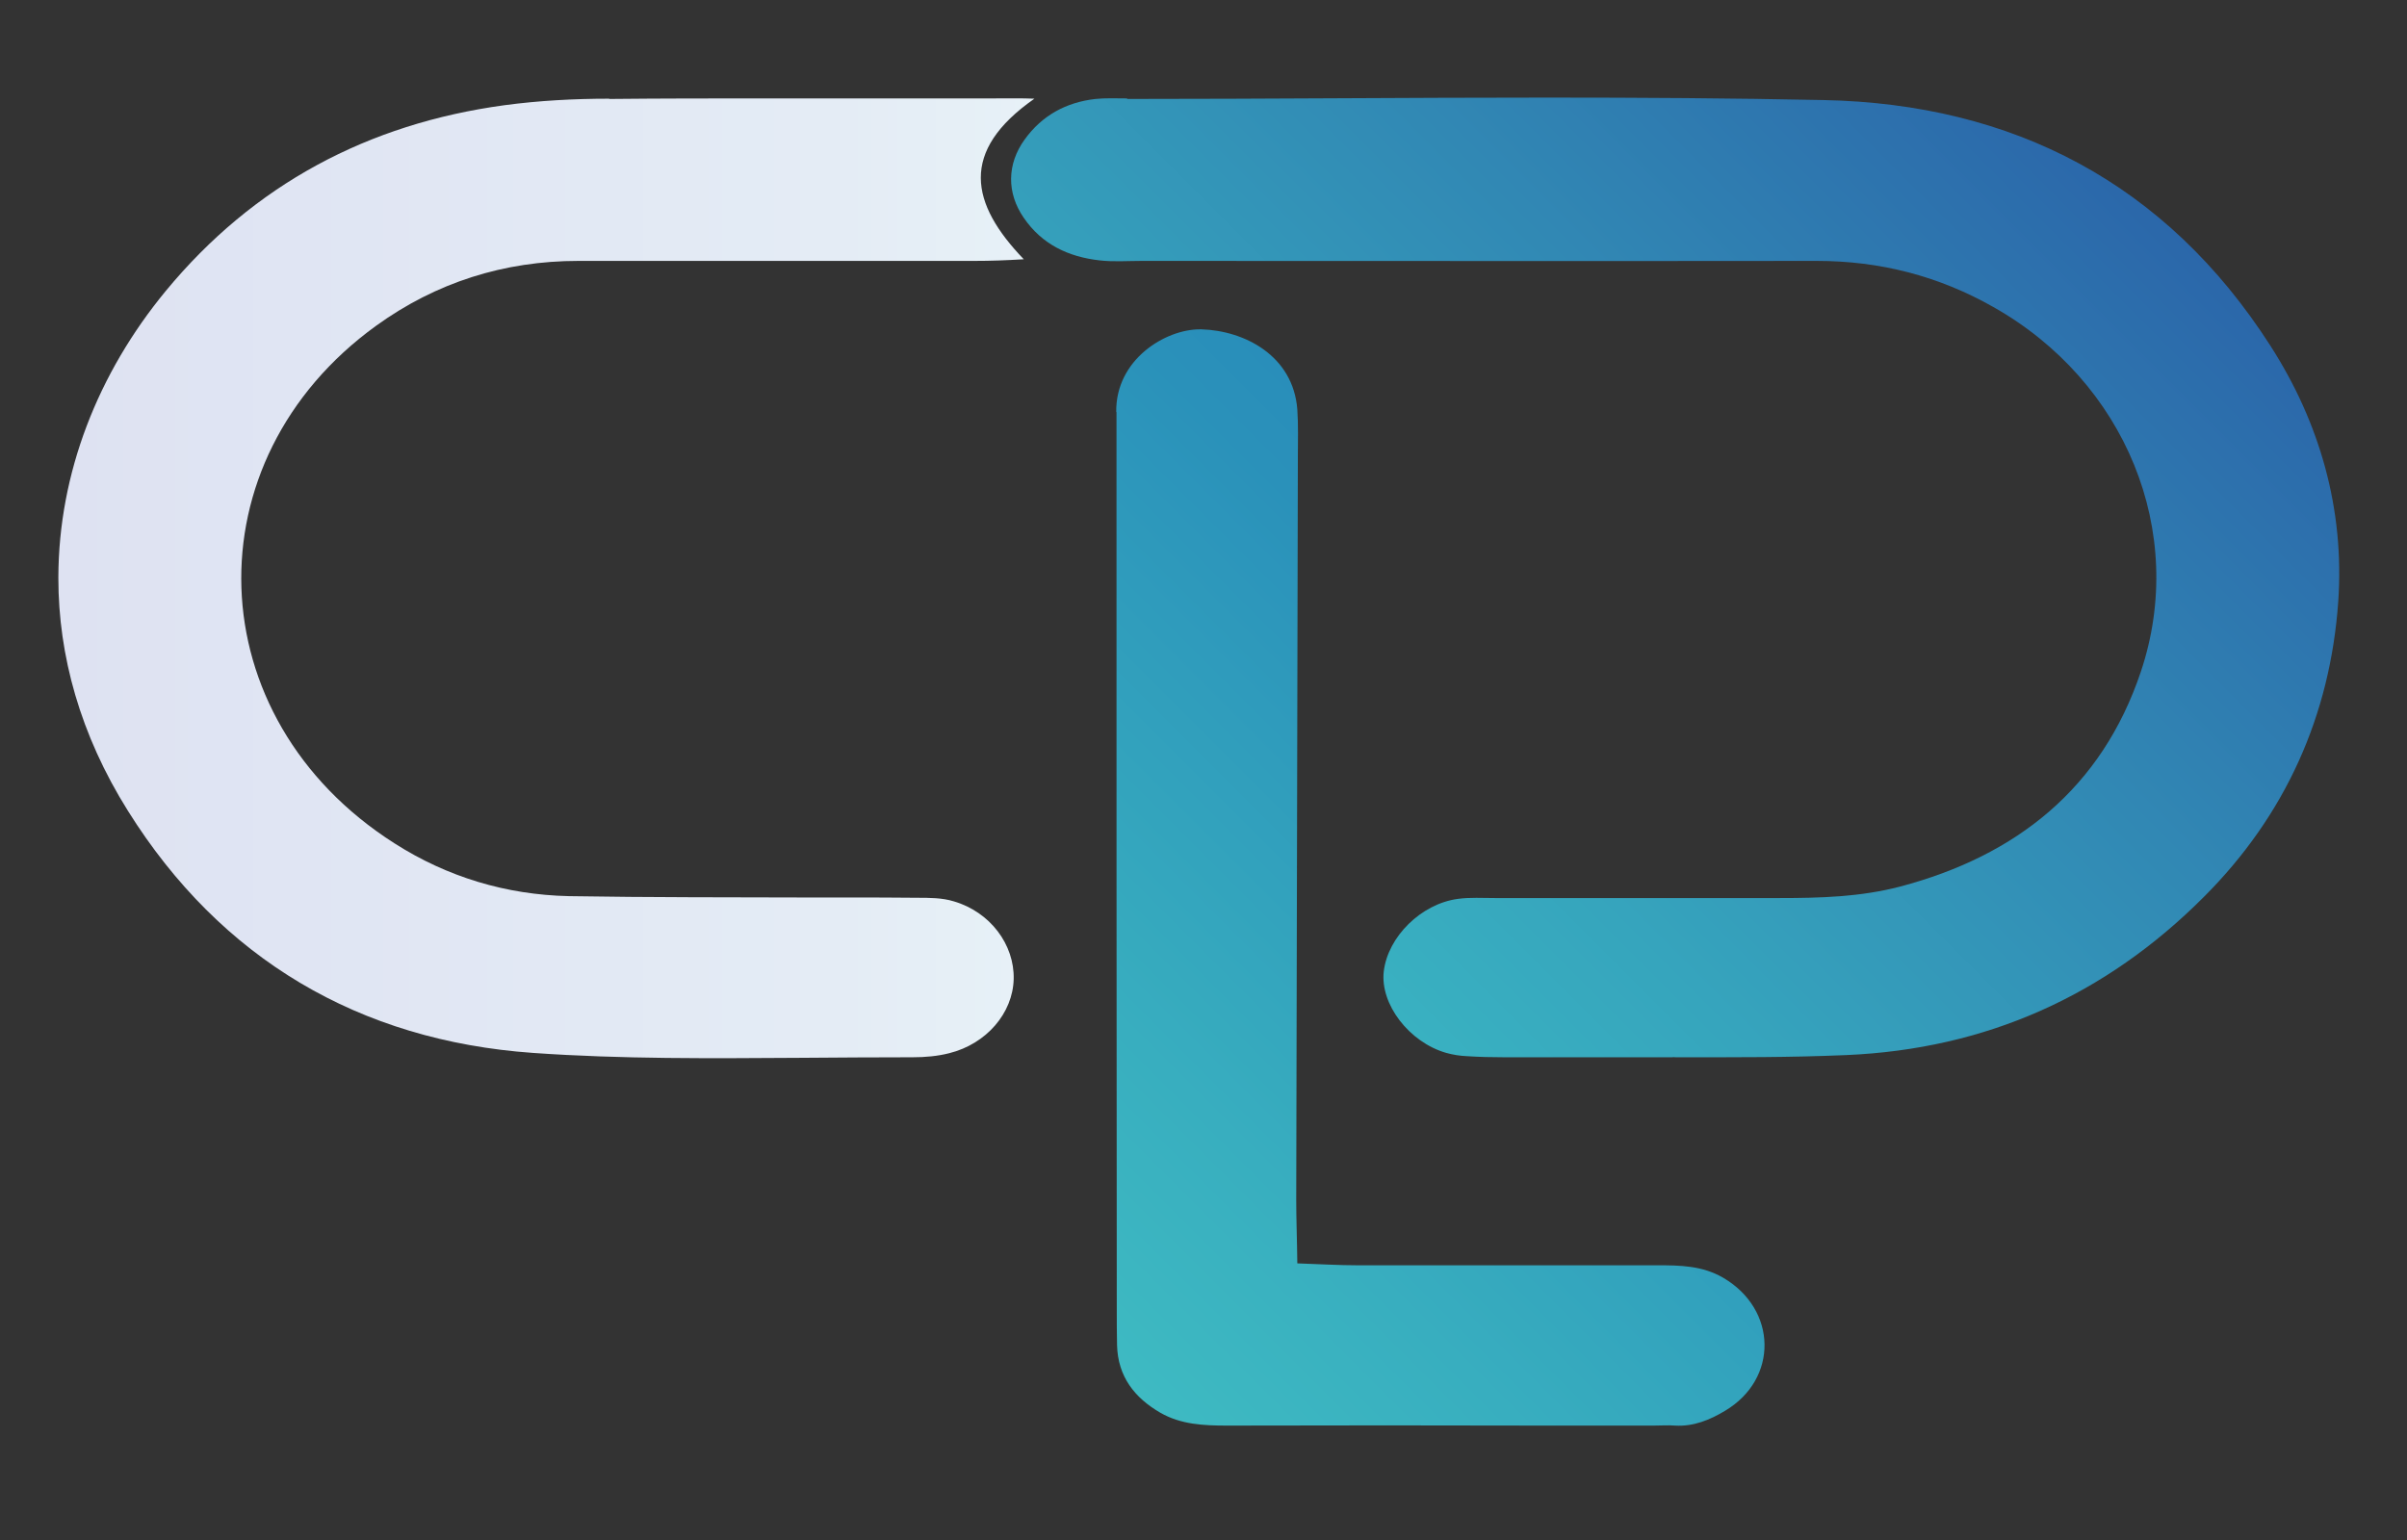 <?xml version="1.0" encoding="UTF-8"?>
<svg id="Layer_1" xmlns="http://www.w3.org/2000/svg" xmlns:xlink="http://www.w3.org/1999/xlink" version="1.1" viewBox="0 0 882.6 564.9">
  <rect x="0" y="0" width="882.6" height="564.9" fill="#333333" stroke="none"/>
  <!-- Generator: Adobe Illustrator 29.1.0, SVG Export Plug-In . SVG Version: 2.1.0 Build 142)  -->
  <defs>
    <linearGradient id="linear-gradient" x1="21.3" y1="212.2" x2="379.1" y2="212.2" gradientUnits="userSpaceOnUse">
      <stop offset="0" stop-color="#dee2f2"/>
      <stop offset=".8" stop-color="#e4ecf5"/>
      <stop offset="1" stop-color="#e7f1f7"/>
    </linearGradient>
    <linearGradient id="linear-gradient1" x1="460.1" y1="321.5" x2="747.3" y2="34.2" gradientUnits="userSpaceOnUse">
      <stop offset="0" stop-color="#39b1c1"/>
      <stop offset=".2" stop-color="#36a5bd"/>
      <stop offset=".6" stop-color="#3188b4"/>
      <stop offset="1" stop-color="#2b67aa"/>
    </linearGradient>
    <linearGradient id="linear-gradient2" x1="377.6" y1="472.3" x2="592.9" y2="257" gradientUnits="userSpaceOnUse">
      <stop offset="0" stop-color="#3ebac2"/>
      <stop offset=".3" stop-color="#38aebf"/>
      <stop offset=".9" stop-color="#2a91ba"/>
      <stop offset="1" stop-color="#298eba"/>
    </linearGradient>
  </defs>
  <path d="M223.3,36.2c-12.8,0-25.8.7-38.4,2.4-50,6.8-91.9,29.1-124.1,68.1-24.9,30.2-39.3,66.8-39.4,105v.4c0,28.3,8,57.4,25.5,85.3,34.1,54.5,85,84.3,148.5,88.8,32.6,2.3,65.3,2,98.1,1.8,13.7-.1,27.4-.2,41.2-.2,4.5,0,9.1-.4,13.4-1.5,13.6-3.4,23.3-14.7,23.6-27.2.3-12.6-8.6-24.6-22-28.5-4.2-1.3-8.9-1.3-13.4-1.3-8.3-.1-16.6-.1-24.9-.1-4.6,0-9.2,0-13.8,0-29.7-.1-59.3,0-89-.5-23-.5-44.6-7-64-19.4-72.3-46.1-75-140.4-6.7-189.8,22-15.9,46.9-23.8,74.2-23.8,48.4,0,96.7,0,145.1,0,6.2,0,11.5-.2,18.2-.6-19.6-20.4-23.7-39.6,3.9-58.9-4.5-.2-10.3-.1-15.5-.1-2.5,0-4.8,0-6.8,0-24.3,0-48.6,0-72.9,0s-40.4,0-60.6.2" fill="url(#linear-gradient)"/>
  <path d="M413.3,36.1c-3.9,0-7.8-.2-11.6.2-10.7,1.2-19.6,6-26,14.9-6.5,9-6.6,19.6-.3,28.7,6.7,9.8,16.4,14.3,27.7,15.6,5.1.6,10.3.2,15.5.2,82.5,0,165.1.1,247.6,0,23.1,0,44.6,5.5,64.7,16.9,48.4,27.3,71.3,82.5,54.1,133.8-14.3,42.6-45.5,67.5-88.3,78.8-14.5,3.8-29.3,4.2-44.1,4.2-34.8,0-69.7,0-104.5,0-4.5,0-9.1-.3-13.5.3-13.5,1.8-25.7,13.9-27.2,26.6-1.4,12,9.3,26,22.9,29.9,2.5.7,5.1,1.1,7.6,1.2,4.5.3,9,.4,13.5.4,20.6,0,41.3,0,61.9,0,0-.1.6,0,1.2,0,.6,0,1.2,0,1.2,0,21.3,0,40.1.1,61.3-.8,51.2-2.2,95-21.8,131.1-58,29.9-29.9,46.4-66.6,49.3-108.5,2.3-33.6-6.7-65.4-24.9-93.7-38.2-59.6-94.4-88.7-163.9-90.1-33.7-.7-67.5-.9-101.2-.9-51.4,0-102.8.5-154.1.5" fill="url(#linear-gradient1)"/>
  <path d="M409.4,151.1c0,3.2,0,6.4,0,9.7,0,106.4,0,212.7.1,319.1,0,4.5,0,9,.1,13.5.3,11.5,6.4,19.3,15.9,24.8,7.5,4.3,15.8,4.7,24.3,4.7,38.7-.1,77.5-.1,116.2,0,13.5,0,27,0,40.5,0,2.6,0,5.2-.2,7.7,0,6.8.4,12.8-2.1,18.3-5.4,19.7-11.7,19.2-37.2-.6-48.8-7.7-4.5-15.9-4.6-24.3-4.6-36.8,0-73.5,0-110.3,0-6.4,0-12.7-.4-21.6-.7-.1-9.1-.4-16.1-.4-23.1.2-90.9.4-181.8.6-272.7,0-5.8.2-11.6-.2-17.4-1.5-19.7-19.3-28.9-35.1-29.4-.2,0-.5,0-.7,0-12.5,0-30.9,11-30.6,30.4" fill="url(#linear-gradient2)"/>
</svg>